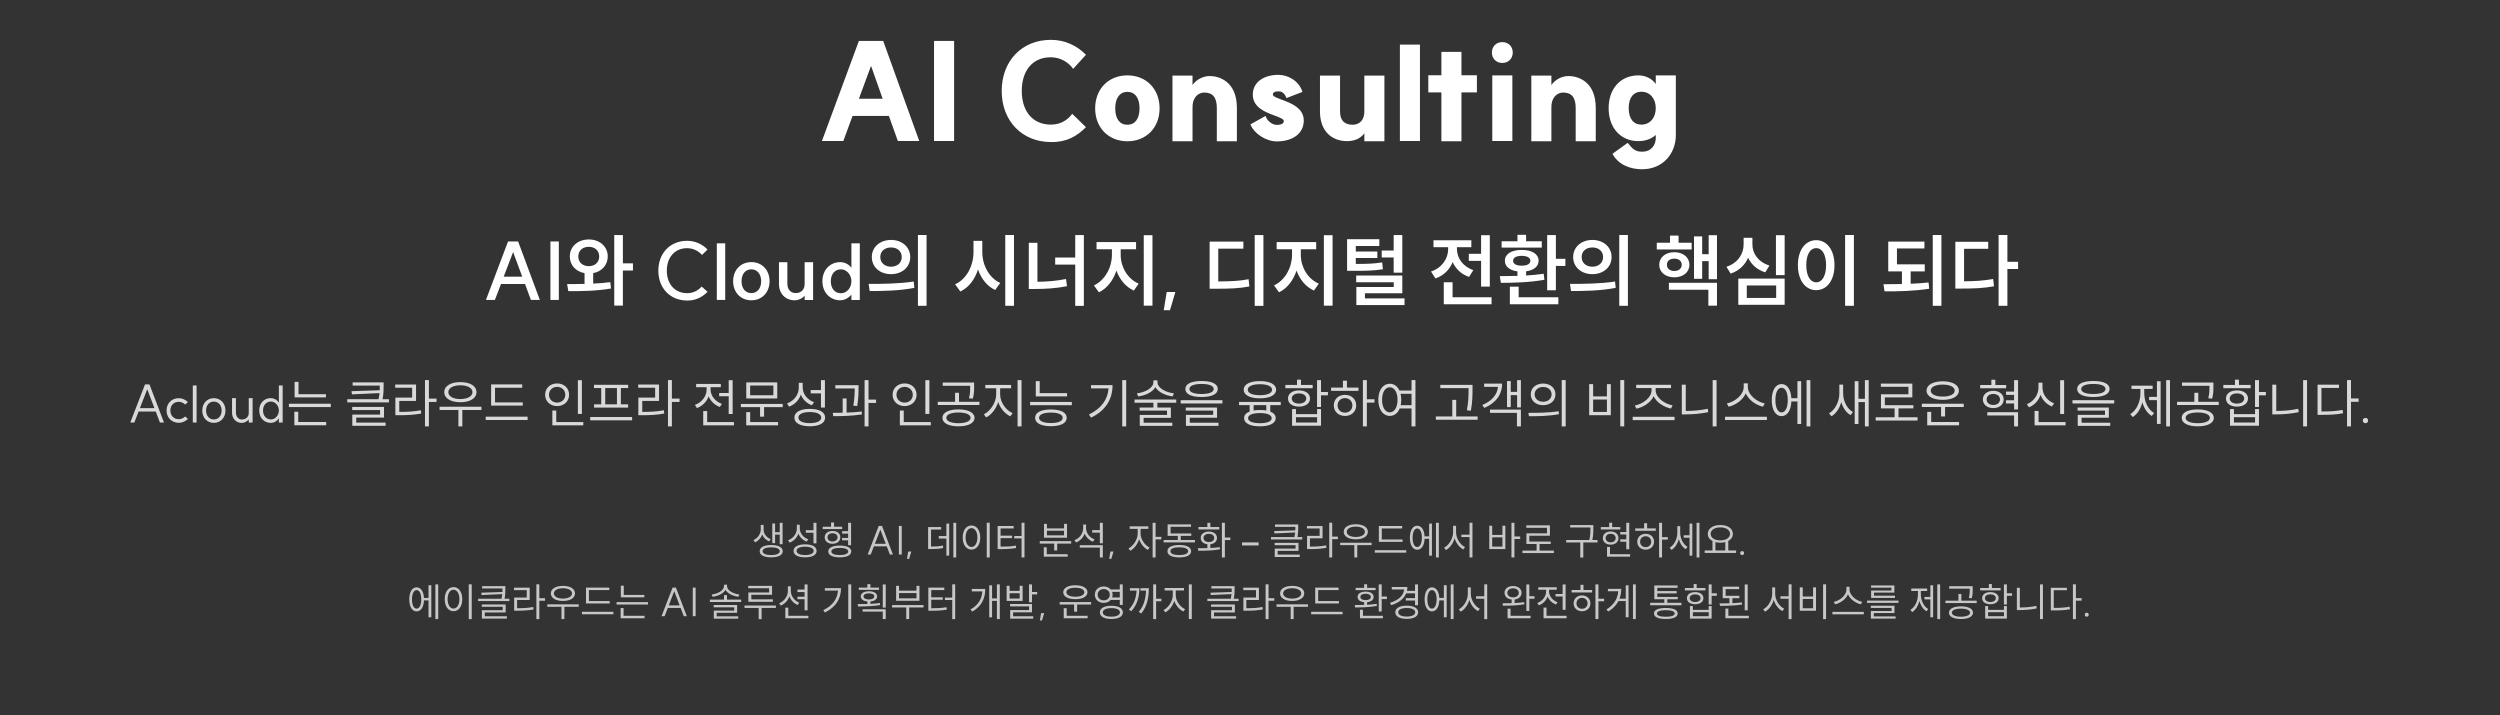<svg width="1136" height="325" viewBox="0 0 1136 325" fill="none" xmlns="http://www.w3.org/2000/svg">
<rect x="0" y="0" width="1136" height="325" fill="#333333" stroke="none"/>
<path d="M401.323 18.588L417.703 64.069H407.983L403.903 52.669H387.403L383.203 64.069H373.483L390.283 18.588H401.323ZM390.283 44.868H401.083L395.803 29.928L390.283 44.868ZM424.427 18.588H433.547V64.069H424.427V18.588ZM477.614 64.549C464.414 64.549 455.174 54.949 455.174 41.328C455.174 27.648 464.414 18.049 477.614 18.108C483.854 18.108 489.434 20.748 493.454 24.889L487.634 31.308C485.534 28.189 481.634 26.029 477.554 26.029C469.394 25.968 464.294 31.849 464.294 41.328C464.294 50.748 469.394 56.629 477.554 56.629C482.354 56.629 485.474 54.108 487.214 51.709L493.454 57.769C489.434 61.908 484.574 64.668 477.614 64.549ZM512.279 56.688C515.759 56.688 517.799 53.989 517.799 49.248C517.799 44.508 515.759 41.748 512.279 41.748C508.859 41.748 506.759 44.508 506.759 49.248C506.759 53.989 508.799 56.688 512.279 56.688ZM512.279 34.248C520.859 34.248 526.919 40.428 526.919 49.248C526.919 58.008 520.859 64.189 512.279 64.189C503.699 64.189 497.639 58.008 497.639 49.248C497.639 40.428 503.699 34.248 512.279 34.248ZM552.924 49.069C552.924 44.389 551.184 42.048 547.164 42.048C544.344 42.108 541.704 44.449 541.884 49.069V64.189H532.764V34.368H541.884V38.629C543.744 35.928 546.984 34.548 549.684 34.548C553.644 34.548 562.044 36.709 562.044 49.069V64.189H552.924V49.069ZM575.093 52.669C575.813 55.309 578.513 56.748 580.133 56.748C582.293 56.748 583.373 56.089 583.373 55.008C583.373 54.108 581.693 53.449 579.113 52.489C575.033 50.989 569.273 48.828 569.273 43.008C569.273 37.248 574.373 34.008 580.913 34.008C584.873 34.008 590.093 36.349 591.833 41.748L584.573 44.569C583.493 41.629 581.753 41.508 580.913 41.508C579.053 41.508 578.393 42.108 578.393 43.008C578.393 43.788 580.013 44.389 582.533 45.349C586.613 46.849 592.433 49.069 592.433 54.769C592.433 60.529 587.633 64.249 580.133 64.249C575.393 64.249 569.873 60.828 568.193 56.508L575.093 52.669ZM608.916 50.688C608.916 54.949 611.136 56.688 614.676 56.688C617.976 56.629 620.136 54.349 619.956 50.148V34.368H629.076V64.189H619.956V60.589C618.096 63.169 615.036 64.129 612.156 64.129C604.776 64.129 599.796 59.209 599.796 50.688V34.368H608.916V50.688ZM636.11 20.268H645.23V64.069H636.11V20.268ZM654.966 64.189V41.989H649.026V34.188H654.966V23.569H664.086V34.188H671.106V41.989H664.086V64.189H654.966ZM678.094 34.248H687.214V64.069H678.094V34.248ZM682.654 19.128C685.414 19.128 687.394 21.108 687.394 23.869C687.394 26.628 685.414 28.608 682.654 28.608C679.894 28.608 677.914 26.628 677.914 23.869C677.914 21.108 679.894 19.128 682.654 19.128ZM715.99 49.069C715.99 44.389 714.25 42.048 710.23 42.048C707.41 42.108 704.77 44.449 704.95 49.069V64.189H695.83V34.368H704.95V38.629C706.81 35.928 710.05 34.548 712.75 34.548C716.71 34.548 725.11 36.709 725.11 49.069V64.189H715.99V49.069ZM745.84 56.629C749.92 56.629 752.38 53.328 752.38 49.129C752.38 44.989 749.92 41.688 745.84 41.688C742.24 41.688 740.08 44.389 740.08 49.129C740.08 53.868 742.24 56.629 745.84 56.629ZM761.5 61.428C761.5 69.648 755.74 76.909 746.14 76.909C740.86 76.909 735.4 74.928 732.7 69.888L739.6 64.909C741.94 67.788 743.08 68.928 746.14 68.928C750.52 68.928 752.38 65.689 752.38 62.748V61.309C749.74 63.769 746.26 64.129 744.52 64.129C736.24 64.129 730.96 57.889 730.96 49.188C730.96 40.428 736.24 34.248 744.52 34.248C746.14 34.248 749.92 34.728 752.38 38.148V34.248H761.5V61.428Z" fill="white"/>
<path d="M235.431 109.709L245.295 136.277H241.227L238.563 129.041H227.655L224.883 136.277H220.815L230.859 109.709H235.431ZM228.879 125.729H237.303L233.163 114.533L228.879 125.729ZM250.115 109.709H253.931V136.277H250.115V109.709ZM267.56 108.809C272.492 108.809 276.164 112.013 276.164 116.549C276.164 120.437 273.428 123.389 269.54 124.109V128.861C272.204 128.753 274.832 128.537 277.316 128.213L277.64 131.093C270.944 132.281 263.672 132.317 258.236 132.281L257.696 129.077C260.072 129.077 262.772 129.077 265.616 129.005V124.109C261.656 123.389 258.92 120.473 258.92 116.549C258.92 112.013 262.592 108.809 267.56 108.809ZM267.56 112.157C264.788 112.157 262.772 113.849 262.772 116.549C262.772 119.213 264.788 120.941 267.56 120.941C270.296 120.941 272.276 119.213 272.276 116.549C272.276 113.849 270.296 112.157 267.56 112.157ZM279.116 106.829H283.04V119.645H287.612V122.921H283.04V138.869H279.116V106.829ZM312.254 136.565C304.55 136.565 299.15 130.949 299.15 122.993C299.15 115.001 304.55 109.421 312.254 109.421C315.89 109.421 319.13 110.969 321.506 113.381L318.986 115.865C317.402 113.993 314.882 112.769 312.218 112.769C306.71 112.769 303.002 116.873 303.002 122.993C303.002 129.113 306.71 133.217 312.218 133.217C315.062 133.217 317.33 131.921 318.842 130.193L321.506 132.605C319.13 135.017 316.07 136.601 312.254 136.565ZM325.723 110.573H329.539V136.277H325.723V110.573ZM341.412 133.181C344.076 133.181 345.876 131.057 345.876 127.781C345.876 124.541 344.076 122.381 341.412 122.381C338.748 122.381 336.948 124.505 336.948 127.781C336.948 131.057 338.712 133.181 341.412 133.181ZM341.412 119.105C346.272 119.105 349.691 122.705 349.691 127.781C349.691 132.821 346.272 136.457 341.412 136.457C336.552 136.457 333.132 132.821 333.132 127.781C333.132 122.705 336.552 119.105 341.412 119.105ZM357.777 128.933C357.777 131.561 359.325 133.181 361.593 133.181C364.005 133.181 365.661 131.597 365.625 128.969V119.141H369.477V136.313H365.625V134.333C364.545 135.665 362.781 136.457 361.089 136.457C356.949 136.457 353.961 133.469 353.961 129.077V119.141H357.777V128.933ZM381.874 136.457C377.122 136.457 373.702 132.857 373.702 127.781C373.702 122.705 377.122 119.105 381.874 119.105C383.278 119.105 385.402 119.717 386.878 121.661V110.573H390.694V136.313H386.878V133.901C385.366 135.737 383.278 136.457 381.874 136.457ZM382.126 133.253C384.718 133.253 386.878 130.877 386.878 127.817C386.878 124.793 384.718 122.381 382.126 122.381C379.354 122.381 377.518 124.541 377.518 127.817C377.518 131.093 379.354 133.253 382.126 133.253ZM404.899 109.025C409.903 109.025 413.611 112.265 413.611 116.801C413.611 121.373 409.903 124.577 404.899 124.577C399.859 124.577 396.151 121.373 396.151 116.801C396.151 112.265 399.859 109.025 404.899 109.025ZM404.899 112.445C402.091 112.445 400.003 114.101 400.003 116.801C400.003 119.465 402.091 121.193 404.899 121.193C407.671 121.193 409.759 119.465 409.759 116.801C409.759 114.101 407.671 112.445 404.899 112.445ZM417.103 106.793H421.027V138.941H417.103V106.793ZM394.711 129.005C400.399 129.005 408.391 128.969 415.195 127.925L415.483 130.805C408.463 132.173 400.795 132.245 395.179 132.245L394.711 129.005ZM442.357 109.457H446.353V114.497C446.353 120.401 449.377 126.305 454.525 128.573L452.221 131.777C448.513 130.049 445.849 126.629 444.409 122.453C442.969 126.953 440.233 130.625 436.381 132.461L434.005 129.185C439.261 126.845 442.357 120.689 442.357 114.497V109.457ZM456.793 106.793H460.753V138.941H456.793V106.793ZM488.581 106.829H492.505V138.977H488.581V120.221H479.473V117.017H488.581V106.829ZM467.485 110.321H471.409V128.033C475.693 127.997 479.941 127.673 484.405 126.773L484.837 130.049C479.689 131.057 474.973 131.309 470.113 131.309H467.485V110.321ZM498.266 109.997H516.23V113.273H509.246V115.937C509.246 121.229 512.342 126.737 517.418 128.897L515.222 132.029C511.514 130.373 508.778 127.025 507.302 122.957C505.862 127.349 503.09 131.057 499.346 132.821L497.078 129.689C502.154 127.349 505.25 121.409 505.25 115.937V113.273H498.266V109.997ZM519.722 106.865H523.682V138.905H519.722V106.865ZM534.087 132.677L531.639 140.957H528.795L530.163 132.677H534.087ZM570.137 106.829H574.097V138.977H570.137V106.829ZM549.653 109.781H564.989V112.985H553.577V127.889C559.409 127.853 563.153 127.673 567.365 126.881L567.725 130.157C563.153 131.057 559.049 131.201 552.353 131.201H549.653V109.781ZM580.11 109.997H598.074V113.273H591.09V115.937C591.09 121.229 594.186 126.737 599.262 128.897L597.066 132.029C593.358 130.373 590.622 127.025 589.146 122.957C587.706 127.349 584.934 131.057 581.19 132.821L578.922 129.689C583.998 127.349 587.094 121.409 587.094 115.937V113.273H580.11V109.997ZM601.566 106.865H605.526V138.905H601.566V106.865ZM612.115 108.701H626.767V111.797H616.075V114.281H625.867V117.233H616.075V119.933C621.079 119.933 624.319 119.825 628.063 119.249L628.387 122.345C624.175 123.029 620.575 123.065 614.563 123.065H612.115V108.701ZM627.847 113.849H633.283V106.829H637.207V123.893H633.283V116.981H627.847V113.849ZM616.255 125.189H637.207V133.253H620.215V135.593H638.215V138.617H616.327V130.409H633.319V128.249H616.255V125.189ZM667.429 115.325H673.009V106.865H676.969V130.229H673.009V118.529H667.429V115.325ZM656.053 128.249H660.049V135.089H677.761V138.257H656.053V128.249ZM651.373 109.169H668.581V112.337H662.029V113.201C662.029 117.089 664.585 121.085 669.481 122.741L667.537 125.837C663.973 124.613 661.489 122.165 660.085 119.105C658.717 122.489 656.053 125.225 652.273 126.521L650.257 123.389C655.333 121.661 658.033 117.449 658.033 113.201V112.337H651.373V109.169ZM703.033 106.829H706.993V117.593H711.313V120.833H706.993V131.885H703.033V106.829ZM686.077 130.265H690.073V135.089H708.109V138.257H686.077V130.265ZM681.505 125.477C683.881 125.477 686.653 125.441 689.533 125.369V123.317C686.005 122.849 683.809 121.121 683.809 118.493C683.809 115.397 686.833 113.561 691.441 113.561C696.085 113.561 699.145 115.397 699.145 118.493C699.145 121.085 696.949 122.813 693.457 123.281V125.189C696.193 125.009 698.929 124.793 701.449 124.397L701.773 127.133C695.041 128.357 687.481 128.501 682.009 128.537L681.505 125.477ZM682.333 109.637H689.533V106.685H693.457V109.637H700.585V112.517H682.333V109.637ZM691.441 116.261C689.029 116.261 687.553 117.053 687.553 118.493C687.553 119.933 689.029 120.725 691.441 120.725C693.889 120.725 695.401 119.933 695.401 118.493C695.401 117.053 693.889 116.261 691.441 116.261ZM723.59 109.025C728.594 109.025 732.302 112.265 732.302 116.801C732.302 121.373 728.594 124.577 723.59 124.577C718.55 124.577 714.842 121.373 714.842 116.801C714.842 112.265 718.55 109.025 723.59 109.025ZM723.59 112.445C720.782 112.445 718.694 114.101 718.694 116.801C718.694 119.465 720.782 121.193 723.59 121.193C726.362 121.193 728.45 119.465 728.45 116.801C728.45 114.101 726.362 112.445 723.59 112.445ZM735.794 106.793H739.718V138.941H735.794V106.793ZM713.402 129.005C719.09 129.005 727.082 128.969 733.886 127.925L734.174 130.805C727.154 132.173 719.486 132.245 713.87 132.245L713.402 129.005ZM752.84 110.285H758.852V107.045H762.74V110.285H768.68V113.345H752.84V110.285ZM760.796 114.605C764.828 114.605 767.672 116.945 767.672 120.329C767.672 123.677 764.828 126.017 760.796 126.017C756.8 126.017 753.956 123.677 753.956 120.329C753.956 116.945 756.8 114.605 760.796 114.605ZM760.796 117.521C758.816 117.521 757.448 118.565 757.448 120.329C757.448 122.057 758.816 123.137 760.796 123.137C762.776 123.137 764.18 122.057 764.18 120.329C764.18 118.565 762.776 117.521 760.796 117.521ZM776.42 106.865H780.2V126.881H776.42V118.673H773.468V126.701H769.76V107.405H773.468V115.505H776.42V106.865ZM758.348 128.501H780.2V138.905H776.276V131.669H758.348V128.501ZM806.985 106.865H810.945V125.009H806.985V106.865ZM789.885 126.593H810.945V138.509H789.885V126.593ZM807.093 129.725H793.737V135.377H807.093V129.725ZM792.297 108.053H796.293V111.113C796.293 115.253 798.993 119.105 804.033 120.689L802.125 123.749C798.417 122.597 795.789 120.221 794.349 117.125C792.909 120.437 790.209 123.065 786.393 124.325L784.485 121.229C789.633 119.573 792.297 115.361 792.297 111.113V108.053ZM838.414 106.793H842.41V138.941H838.414V106.793ZM825.274 109.133C830.098 109.133 833.59 113.525 833.59 120.473C833.59 127.457 830.098 131.849 825.274 131.849C820.45 131.849 816.958 127.457 816.958 120.473C816.958 113.525 820.45 109.133 825.274 109.133ZM825.274 112.733C822.61 112.733 820.774 115.577 820.774 120.473C820.774 125.405 822.61 128.285 825.274 128.285C827.938 128.285 829.774 125.405 829.774 120.473C829.774 115.577 827.938 112.733 825.274 112.733ZM858.015 109.781H874.467V112.913H861.975V120.113H874.611V123.317H868.203V128.933C870.975 128.825 873.747 128.645 876.339 128.357L876.627 131.201C869.715 132.281 862.371 132.425 856.323 132.389L855.855 129.149C858.447 129.149 861.327 129.113 864.243 129.077V123.317H858.015V109.781ZM878.247 106.793H882.171V138.941H878.247V106.793ZM908.164 106.793H912.16V118.961H917.02V122.237H912.16V138.941H908.164V106.793ZM888.508 109.889H903.448V113.057H892.468V127.817C897.472 127.781 901.36 127.565 905.68 126.773L906.076 130.085C901.216 130.985 896.896 131.129 891.136 131.129H888.508V109.889Z" fill="white"/>
<g opacity="0.9">
<path opacity="0.9" d="M67.912 174.661L74.512 191.989H72.664L70.768 186.997H62.992L61.048 191.989H59.2L65.896 174.661H67.912ZM63.568 185.461H70.168L66.904 176.869L63.568 185.461ZM81.225 190.477C82.257 190.477 83.457 189.973 84.129 189.229L85.401 190.357C84.417 191.389 82.689 192.133 81.321 192.133C78.009 192.133 75.681 189.781 75.681 186.517C75.681 183.253 78.009 180.925 81.321 180.925C82.689 180.925 84.417 181.669 85.401 182.701L84.129 183.829C83.457 183.085 82.257 182.581 81.225 182.581C78.993 182.581 77.409 184.189 77.409 186.517C77.409 188.869 78.993 190.477 81.225 190.477ZM87.605 175.141H89.333V191.989H87.605V175.141ZM97.168 190.597C99.255 190.597 100.72 188.917 100.72 186.541C100.72 184.165 99.255 182.485 97.168 182.485C95.079 182.485 93.639 184.141 93.639 186.541C93.639 188.941 95.079 190.597 97.168 190.597ZM97.168 180.925C100.264 180.925 102.448 183.277 102.448 186.541C102.448 189.805 100.264 192.157 97.168 192.157C94.096 192.157 91.912 189.805 91.912 186.541C91.912 183.277 94.096 180.925 97.168 180.925ZM107.198 187.429C107.198 189.229 108.302 190.621 109.886 190.621C111.734 190.621 113.03 189.445 113.03 187.669V180.925H114.782V191.989H113.03V190.573C112.286 191.509 110.99 192.181 109.886 192.181C107.294 192.181 105.446 190.189 105.446 187.621V180.925H107.198V187.429ZM123.067 192.157C119.971 192.157 117.787 189.829 117.787 186.517C117.787 183.229 119.971 180.901 123.067 180.901C124.411 180.901 125.803 181.549 126.715 182.989V175.141H128.443V191.989H126.715V190.045C125.779 191.485 124.411 192.157 123.067 192.157ZM123.139 190.597C125.035 190.597 126.715 188.773 126.715 186.517C126.715 184.309 125.035 182.461 123.139 182.461C121.003 182.461 119.515 184.141 119.515 186.517C119.515 188.917 121.003 190.597 123.139 190.597ZM133.868 173.509H135.644V179.125H148.1V180.589H133.868V173.509ZM131.276 183.469H150.308V184.957H131.276V183.469ZM133.748 187.093H135.524V191.749H148.22V193.237H133.748V187.093ZM160.232 173.773H174.32V175.357C174.32 176.965 174.32 178.885 173.84 181.405H176.744V182.845H157.808V181.405H172.016C172.232 180.373 172.376 179.461 172.448 178.621L159.944 179.197L159.704 177.757L172.544 177.325C172.568 176.605 172.568 175.981 172.568 175.357V175.213H160.232V173.773ZM160.04 184.909H174.488V189.757H161.864V192.037H175.232V193.477H160.088V188.389H172.712V186.325H160.04V184.909ZM193.113 172.717H194.889V181.117H198.369V182.653H194.889V193.765H193.113V172.717ZM179.577 174.733H189.057V182.173H181.425V187.165C185.337 187.165 188.049 187.021 191.241 186.421L191.409 187.909C188.121 188.509 185.337 188.677 181.305 188.677H179.649V180.685H187.281V176.197H179.577V174.733ZM199.737 184.813H218.769V186.301H210.081V193.741H208.305V186.301H199.737V184.813ZM209.193 173.629C213.585 173.629 216.513 175.381 216.513 178.189C216.513 180.997 213.585 182.773 209.193 182.773C204.825 182.773 201.873 180.997 201.873 178.189C201.873 175.381 204.825 173.629 209.193 173.629ZM209.193 175.069C205.929 175.069 203.721 176.317 203.721 178.189C203.721 180.085 205.929 181.333 209.193 181.333C212.457 181.333 214.689 180.085 214.689 178.189C214.689 176.317 212.457 175.069 209.193 175.069ZM223.162 174.685H237.298V176.173H224.938V182.845H237.538V184.309H223.162V174.685ZM220.714 189.349H239.746V190.837H220.714V189.349ZM262.582 172.765H264.406V188.101H262.582V172.765ZM250.99 186.541H252.766V191.773H265.054V193.261H250.99V186.541ZM253.15 174.229C256.27 174.229 258.598 176.341 258.598 179.389C258.598 182.389 256.27 184.525 253.15 184.525C250.054 184.525 247.702 182.389 247.702 179.389C247.702 176.341 250.054 174.229 253.15 174.229ZM253.15 175.789C251.062 175.789 249.454 177.277 249.454 179.389C249.454 181.453 251.062 182.941 253.15 182.941C255.262 182.941 256.87 181.453 256.87 179.389C256.87 177.277 255.262 175.789 253.15 175.789ZM268.198 189.493H287.23V191.005H268.198V189.493ZM269.902 174.853H285.43V176.341H282.118V183.733H285.406V185.221H269.95V183.733H273.19V176.341H269.902V174.853ZM275.014 183.733H280.342V176.341H275.014V183.733ZM303.527 172.717H305.303V181.117H308.783V182.653H305.303V193.765H303.527V172.717ZM289.991 174.733H299.471V182.173H291.839V187.165C295.751 187.165 298.463 187.021 301.655 186.421L301.823 187.909C298.535 188.509 295.751 188.677 291.719 188.677H290.063V180.685H297.695V176.197H289.991V174.733ZM326.795 178.573H331.115V172.765H332.915V188.125H331.115V180.061H326.795V178.573ZM319.547 186.781H321.347V191.773H333.515V193.261H319.547V186.781ZM316.331 174.469H327.539V175.957H322.883V177.061C322.883 179.797 325.019 182.461 328.019 183.517L327.107 184.933C324.755 184.069 322.907 182.293 322.019 180.109C321.131 182.533 319.187 184.501 316.691 185.437L315.755 183.997C318.827 182.893 321.083 180.109 321.083 177.085V175.957H316.331V174.469ZM336.635 183.541H355.667V185.005H347.195V189.325H345.371V185.005H336.635V183.541ZM339.107 173.749H353.195V181.069H339.107V173.749ZM351.419 175.189H340.859V179.605H351.419V175.189ZM339.083 187.261H340.883V191.797H353.555V193.285H339.083V187.261ZM362.964 173.941H364.74V176.053C364.74 179.053 366.876 181.693 369.9 182.749L368.916 184.165C366.612 183.301 364.812 181.573 363.9 179.341C363.012 181.885 361.092 183.829 358.572 184.789L357.636 183.325C360.78 182.173 362.964 179.389 362.964 176.125V173.941ZM373.044 172.741H374.844V185.173H373.044V178.765H368.388V177.253H373.044V172.741ZM367.98 185.797C372.3 185.797 374.94 187.261 374.94 189.757C374.94 192.277 372.3 193.693 367.98 193.693C363.636 193.693 360.972 192.277 360.972 189.757C360.972 187.261 363.636 185.797 367.98 185.797ZM367.98 187.237C364.74 187.237 362.796 188.173 362.796 189.757C362.796 191.317 364.74 192.277 367.98 192.277C371.172 192.277 373.164 191.317 373.164 189.757C373.164 188.173 371.172 187.237 367.98 187.237ZM379.572 175.045H390.132V176.125C390.132 177.805 390.132 180.565 389.532 184.501L387.756 184.357C388.332 180.805 388.38 178.213 388.38 176.533H379.572V175.045ZM382.908 181.069H384.684V187.501C387.012 187.405 389.388 187.261 391.548 186.997L391.644 188.317C387.276 189.013 382.356 189.109 378.636 189.109L378.396 187.597L382.908 187.549V181.069ZM392.868 172.741H394.644V181.573H398.076V183.085H394.644V193.741H392.868V172.741ZM420.48 172.765H422.304V188.101H420.48V172.765ZM408.888 186.541H410.664V191.773H422.952V193.261H408.888V186.541ZM411.048 174.229C414.168 174.229 416.496 176.341 416.496 179.389C416.496 182.389 414.168 184.525 411.048 184.525C407.952 184.525 405.6 182.389 405.6 179.389C405.6 176.341 407.952 174.229 411.048 174.229ZM411.048 175.789C408.96 175.789 407.352 177.277 407.352 179.389C407.352 181.453 408.96 182.941 411.048 182.941C413.16 182.941 414.768 181.453 414.768 179.389C414.768 177.277 413.16 175.789 411.048 175.789ZM435.505 186.037C439.969 186.037 442.825 187.477 442.825 189.877C442.825 192.277 439.969 193.717 435.505 193.717C431.065 193.717 428.233 192.277 428.233 189.877C428.233 187.477 431.065 186.037 435.505 186.037ZM435.505 187.429C432.169 187.429 430.009 188.365 430.009 189.877C430.009 191.365 432.169 192.301 435.505 192.301C438.865 192.301 441.025 191.365 441.025 189.877C441.025 188.365 438.865 187.429 435.505 187.429ZM428.377 173.821H442.633V175.621C442.633 177.325 442.633 179.005 442.057 181.165L440.305 180.973C440.857 178.813 440.857 177.253 440.857 175.621V175.309H428.377V173.821ZM426.121 182.581H433.993V178.501H435.769V182.581H445.057V184.045H426.121V182.581ZM447.721 174.901H459.457V176.413H454.465V179.245C454.465 182.821 457.105 186.421 460.129 187.741L459.097 189.181C456.697 188.053 454.561 185.605 453.577 182.701C452.617 185.797 450.505 188.485 448.105 189.685L447.073 188.269C450.025 186.829 452.665 182.869 452.665 179.245V176.413H447.721V174.901ZM462.385 172.741H464.185V193.741H462.385V172.741ZM470.666 173.173H472.442V178.645H484.874V180.133H470.666V173.173ZM468.074 182.629H487.034V184.117H468.074V182.629ZM477.53 186.061C481.994 186.061 484.706 187.429 484.706 189.853C484.706 192.277 481.994 193.669 477.53 193.669C473.042 193.669 470.354 192.277 470.354 189.853C470.354 187.429 473.042 186.061 477.53 186.061ZM477.53 187.477C474.194 187.477 472.154 188.341 472.154 189.853C472.154 191.365 474.194 192.229 477.53 192.229C480.866 192.229 482.882 191.365 482.882 189.853C482.882 188.341 480.866 187.477 477.53 187.477ZM509.942 172.741H511.742V193.741H509.942V172.741ZM505.55 174.997C505.55 181.045 502.766 186.373 495.782 189.781L494.822 188.341C500.486 185.629 503.342 181.525 503.726 176.485H495.758V174.997H505.55ZM524.102 172.837H525.95V173.677C525.95 176.317 529.766 178.333 533.438 178.741L532.838 180.133C529.574 179.701 526.334 178.213 525.014 175.909C523.718 178.213 520.454 179.701 517.19 180.133L516.59 178.741C520.286 178.333 524.102 176.317 524.102 173.677V172.837ZM515.534 181.549H534.494V183.013H525.902V185.173H532.046V189.877H519.662V192.085H532.694V193.501H517.91V188.557H530.294V186.565H517.838V185.173H524.102V183.013H515.534V181.549ZM545.991 173.125C550.599 173.125 553.359 174.397 553.359 176.749C553.359 179.101 550.599 180.397 545.991 180.397C541.383 180.397 538.623 179.101 538.623 176.749C538.623 174.397 541.383 173.125 545.991 173.125ZM545.991 174.469C542.535 174.469 540.471 175.309 540.471 176.749C540.471 178.213 542.535 179.029 545.991 179.029C549.447 179.029 551.511 178.213 551.511 176.749C551.511 175.309 549.447 174.469 545.991 174.469ZM536.511 181.861H555.471V183.325H536.511V181.861ZM538.815 185.173H553.023V189.829H540.639V192.085H553.671V193.501H538.887V188.509H551.271V186.565H538.815V185.173ZM563.019 182.629H581.979V184.093H577.203V187.021C578.787 187.645 579.675 188.653 579.675 189.997C579.675 192.373 576.987 193.717 572.499 193.717C568.011 193.717 565.323 192.373 565.323 189.997C565.323 188.629 566.211 187.621 567.843 186.997V184.093H563.019V182.629ZM572.499 186.301C573.579 186.301 574.539 186.373 575.403 186.517V184.093H569.643V186.517C570.483 186.373 571.443 186.301 572.499 186.301ZM572.499 187.693C569.139 187.693 567.123 188.557 567.123 189.997C567.123 191.461 569.139 192.301 572.499 192.301C575.835 192.301 577.851 191.461 577.851 189.997C577.851 188.557 575.835 187.693 572.499 187.693ZM572.499 173.173C577.035 173.173 579.867 174.613 579.867 177.085C579.867 179.557 577.035 180.997 572.499 180.997C567.963 180.997 565.131 179.557 565.131 177.085C565.131 174.613 567.963 173.173 572.499 173.173ZM572.499 174.589C569.115 174.589 566.979 175.525 566.979 177.085C566.979 178.669 569.115 179.581 572.499 179.581C575.883 179.581 578.019 178.669 578.019 177.085C578.019 175.525 575.883 174.589 572.499 174.589ZM598.467 172.741H600.267V178.117H603.411V179.653H600.267V184.933H598.467V172.741ZM587.115 185.869H588.891V188.173H598.491V185.869H600.267V193.453H587.115V185.869ZM588.891 189.565V191.989H598.491V189.565H588.891ZM584.067 174.925H589.371V172.525H591.171V174.925H596.475V176.389H584.067V174.925ZM590.259 177.397C593.259 177.397 595.275 178.837 595.275 181.069C595.275 183.325 593.259 184.765 590.259 184.765C587.259 184.765 585.267 183.325 585.267 181.069C585.267 178.837 587.259 177.397 590.259 177.397ZM590.259 178.765C588.291 178.765 586.971 179.701 586.971 181.069C586.971 182.461 588.291 183.397 590.259 183.397C592.227 183.397 593.547 182.461 593.547 181.069C593.547 179.701 592.227 178.765 590.259 178.765ZM619.3 172.741H621.1V181.429H624.58V182.941H621.1V193.741H619.3V172.741ZM604.852 176.125H610.228V172.981H612.052V176.125H617.284V177.613H604.852V176.125ZM611.164 179.413C614.116 179.413 616.252 181.381 616.252 184.213C616.252 187.045 614.116 189.013 611.164 189.013C608.236 189.013 606.076 187.045 606.076 184.213C606.076 181.381 608.236 179.413 611.164 179.413ZM611.164 180.901C609.196 180.901 607.804 182.293 607.804 184.213C607.804 186.133 609.196 187.501 611.164 187.501C613.108 187.501 614.524 186.133 614.524 184.213C614.524 182.293 613.108 180.901 611.164 180.901ZM631.516 174.373C633.436 174.373 635.02 175.501 635.908 177.469H641.404V172.717H643.18V193.765H641.404V185.605H636.028C635.164 187.741 633.532 188.989 631.516 188.989C628.468 188.989 626.308 186.133 626.308 181.669C626.308 177.205 628.468 174.373 631.516 174.373ZM631.516 175.981C629.452 175.981 628.012 178.237 628.012 181.669C628.012 185.101 629.452 187.381 631.516 187.381C633.604 187.381 635.044 185.101 635.044 181.669C635.044 178.237 633.604 175.981 631.516 175.981ZM636.412 178.957C636.628 179.773 636.724 180.685 636.724 181.669C636.724 182.557 636.628 183.373 636.484 184.117H641.404V178.957H636.412ZM654.472 174.877H669.112V176.965C669.112 179.557 669.112 182.413 668.368 186.637L666.544 186.421C667.312 182.413 667.312 179.485 667.312 176.965V176.365H654.472V174.877ZM652.456 189.229H659.92V181.693H661.696V189.229H671.44V190.741H652.456V189.229ZM689.369 172.741H691.097V185.125H689.369V179.557H686.489V185.005H684.785V173.149H686.489V178.069H689.369V172.741ZM677.057 186.133H691.097V193.741H689.297V187.621H677.057V186.133ZM682.553 174.301C682.553 179.293 679.745 183.109 674.465 185.365L673.553 184.021C677.897 182.245 680.345 179.365 680.681 175.789H674.393V174.301H682.553ZM701.201 174.277C704.465 174.277 706.793 176.293 706.793 179.197C706.793 182.125 704.465 184.117 701.201 184.117C697.913 184.117 695.585 182.125 695.585 179.197C695.585 176.293 697.913 174.277 701.201 174.277ZM701.201 175.837C698.969 175.837 697.337 177.205 697.337 179.197C697.337 181.165 698.969 182.557 701.201 182.557C703.409 182.557 705.041 181.165 705.041 179.197C705.041 177.205 703.409 175.837 701.201 175.837ZM709.649 172.717H711.449V193.765H709.649V172.717ZM694.505 187.597C698.345 187.597 703.673 187.597 708.257 186.877L708.401 188.197C703.673 189.109 698.513 189.133 694.745 189.133L694.505 187.597ZM736.253 172.717H738.053V193.765H736.253V172.717ZM722.117 174.541H723.917V180.109H730.181V174.541H731.957V188.677H722.117V174.541ZM723.917 181.549V187.189H730.181V181.549H723.917ZM741.894 189.397H760.926V190.909H741.894V189.397ZM743.478 174.853H759.318V176.341H752.334V177.349C752.334 180.757 756.51 183.613 760.038 184.189L759.294 185.653C756.15 185.005 752.766 182.941 751.422 180.061C750.054 182.965 746.694 185.053 743.598 185.701L742.854 184.261C746.334 183.661 750.462 180.757 750.462 177.349V176.341H743.478V174.853ZM778.23 172.741H780.006V193.741H778.23V172.741ZM764.214 174.805H766.014V186.733C769.182 186.733 772.47 186.493 775.998 185.749L776.238 187.285C772.566 188.029 769.254 188.293 765.942 188.293H764.214V174.805ZM792.343 174.181H794.215V175.813C794.215 179.461 798.343 182.653 801.919 183.325L801.079 184.813C797.983 184.093 794.623 181.837 793.279 178.741C791.935 181.837 788.599 184.093 785.479 184.813L784.687 183.325C788.215 182.629 792.343 179.461 792.343 175.813V174.181ZM783.847 189.373H802.879V190.861H783.847V189.373ZM820.903 172.741H822.631V193.741H820.903V172.741ZM816.751 173.221H818.455V192.661H816.751V182.437H813.991C813.847 186.541 812.119 189.085 809.527 189.085C806.839 189.085 805.087 186.277 805.087 181.789C805.087 177.325 806.839 174.517 809.527 174.517C812.095 174.517 813.775 176.965 813.991 180.949H816.751V173.221ZM809.527 176.197C807.823 176.197 806.743 178.357 806.743 181.789C806.743 185.221 807.823 187.405 809.527 187.405C811.279 187.405 812.359 185.221 812.359 181.789C812.359 178.357 811.279 176.197 809.527 176.197ZM835.795 174.757H837.523V178.693C837.523 182.149 839.203 185.701 841.987 187.237L840.883 188.629C838.867 187.477 837.403 185.269 836.659 182.701C835.915 185.509 834.355 187.885 832.243 189.157L831.091 187.837C833.971 186.181 835.795 182.389 835.795 178.789V174.757ZM847.411 172.741H849.139V193.741H847.411V182.701H844.483V192.661H842.779V173.221H844.483V181.213H847.411V172.741ZM852.308 189.613H860.9V185.581H854.708V179.149H867.188V175.765H854.66V174.301H868.964V180.589H856.484V184.117H869.444V185.581H862.676V189.613H871.34V191.101H852.308V189.613ZM873.284 183.445H892.316V184.933H883.844V189.253H882.02V184.933H873.284V183.445ZM875.732 187.141H877.532V191.749H890.204V193.261H875.732V187.141ZM882.764 173.269C887.228 173.269 890.108 174.901 890.108 177.493C890.108 180.085 887.228 181.693 882.764 181.693C878.348 181.693 875.42 180.085 875.42 177.493C875.42 174.901 878.348 173.269 882.764 173.269ZM882.764 174.757C879.524 174.757 877.34 175.813 877.34 177.493C877.34 179.173 879.524 180.205 882.764 180.205C886.028 180.205 888.212 179.173 888.212 177.493C888.212 175.813 886.028 174.757 882.764 174.757ZM899.792 174.949H904.88V172.549H906.68V174.949H911.6V176.413H899.792V174.949ZM905.744 177.589C908.528 177.589 910.472 179.173 910.472 181.501C910.472 183.829 908.528 185.437 905.744 185.437C902.984 185.437 901.016 183.829 901.016 181.501C901.016 179.173 902.984 177.589 905.744 177.589ZM905.744 179.005C903.944 179.005 902.72 179.989 902.72 181.501C902.72 183.013 903.944 184.021 905.744 184.021C907.544 184.021 908.792 183.013 908.792 181.501C908.792 179.989 907.544 179.005 905.744 179.005ZM915.2 172.741H917V186.061H915.2V183.349H911.528V181.885H915.2V179.413H911.552V177.949H915.2V172.741ZM903.032 187.309H917V193.741H915.2V188.773H903.032V187.309ZM936.129 172.765H937.929V188.125H936.129V172.765ZM924.513 186.733H926.313V191.773H938.601V193.261H924.513V186.733ZM926.289 173.893H928.089V176.053C928.089 179.245 930.273 182.125 933.369 183.277L932.409 184.717C930.009 183.781 928.137 181.837 927.225 179.413C926.337 182.005 924.441 184.093 921.969 185.101L921.009 183.661C924.129 182.437 926.289 179.365 926.289 176.053V173.893ZM951.225 173.125C955.833 173.125 958.593 174.397 958.593 176.749C958.593 179.101 955.833 180.397 951.225 180.397C946.617 180.397 943.857 179.101 943.857 176.749C943.857 174.397 946.617 173.125 951.225 173.125ZM951.225 174.469C947.769 174.469 945.705 175.309 945.705 176.749C945.705 178.213 947.769 179.029 951.225 179.029C954.681 179.029 956.745 178.213 956.745 176.749C956.745 175.309 954.681 174.469 951.225 174.469ZM941.745 181.861H960.705V183.325H941.745V181.861ZM944.049 185.173H958.257V189.829H945.873V192.085H958.905V193.501H944.121V188.509H956.505V186.565H944.049V185.173ZM984.309 172.741H986.037V193.741H984.309V172.741ZM976.557 180.325H980.109V173.245H981.789V192.637H980.109V181.813H976.557V180.325ZM968.541 175.237H978.165V176.725H974.349V178.717C974.349 182.365 975.981 186.037 978.837 187.693L977.733 189.013C975.693 187.765 974.229 185.485 973.485 182.797C972.765 185.701 971.229 188.197 969.117 189.517L968.013 188.173C970.893 186.421 972.597 182.581 972.597 178.717V176.725H968.541V175.237ZM998.638 186.037C1003.1 186.037 1005.96 187.477 1005.96 189.877C1005.96 192.277 1003.1 193.717 998.638 193.717C994.198 193.717 991.366 192.277 991.366 189.877C991.366 187.477 994.198 186.037 998.638 186.037ZM998.638 187.429C995.302 187.429 993.142 188.365 993.142 189.877C993.142 191.365 995.302 192.301 998.638 192.301C1002 192.301 1004.16 191.365 1004.16 189.877C1004.16 188.365 1002 187.429 998.638 187.429ZM991.51 173.821H1005.77V175.621C1005.77 177.325 1005.77 179.005 1005.19 181.165L1003.44 180.973C1003.99 178.813 1003.99 177.253 1003.99 175.621V175.309H991.51V173.821ZM989.254 182.581H997.126V178.501H998.902V182.581H1008.19V184.045H989.254V182.581ZM1024.68 172.741H1026.48V178.117H1029.62V179.653H1026.48V184.933H1024.68V172.741ZM1013.33 185.869H1015.1V188.173H1024.7V185.869H1026.48V193.453H1013.33V185.869ZM1015.1 189.565V191.989H1024.7V189.565H1015.1ZM1010.28 174.925H1015.58V172.525H1017.38V174.925H1022.69V176.389H1010.28V174.925ZM1016.47 177.397C1019.47 177.397 1021.49 178.837 1021.49 181.069C1021.49 183.325 1019.47 184.765 1016.47 184.765C1013.47 184.765 1011.48 183.325 1011.48 181.069C1011.48 178.837 1013.47 177.397 1016.47 177.397ZM1016.47 178.765C1014.5 178.765 1013.18 179.701 1013.18 181.069C1013.18 182.461 1014.5 183.397 1016.47 183.397C1018.44 183.397 1019.76 182.461 1019.76 181.069C1019.76 179.701 1018.44 178.765 1016.47 178.765ZM1046.54 172.741H1048.32V193.741H1046.54V172.741ZM1032.53 174.805H1034.33V186.733C1037.49 186.733 1040.78 186.493 1044.31 185.749L1044.55 187.285C1040.88 188.029 1037.57 188.293 1034.25 188.293H1032.53V174.805ZM1066.49 172.717H1068.29V181.069H1071.77V182.581H1068.29V193.765H1066.49V172.717ZM1053.1 174.805H1062.84V176.269H1054.87V186.973C1058.74 186.973 1061.4 186.853 1064.47 186.253L1064.69 187.789C1061.45 188.389 1058.71 188.509 1054.73 188.509H1053.1V174.805ZM1074.89 189.901C1075.58 189.901 1076.06 190.381 1076.06 191.077C1076.06 191.797 1075.58 192.301 1074.89 192.301C1074.17 192.301 1073.66 191.797 1073.66 191.077C1073.66 190.381 1074.17 189.901 1074.89 189.901Z" fill="white"/>
</g>
<g opacity="0.85">
<path opacity="0.85" d="M345.688 238.525H346.984V240.667C346.984 242.431 348.208 244.213 350.206 244.987L349.504 246.013C347.992 245.437 346.912 244.267 346.354 242.899C345.796 244.411 344.662 245.761 343.096 246.445L342.376 245.401C344.428 244.501 345.688 242.449 345.688 240.667V238.525ZM354.31 237.571H355.606V247.291H354.31V242.935H352.204V246.787H350.926V237.877H352.204V241.819H354.31V237.571ZM350.44 247.651C353.68 247.651 355.678 248.695 355.678 250.459C355.678 252.241 353.68 253.267 350.44 253.267C347.2 253.267 345.202 252.241 345.202 250.459C345.202 248.695 347.2 247.651 350.44 247.651ZM350.44 248.713C348.028 248.713 346.534 249.361 346.534 250.459C346.534 251.557 348.028 252.223 350.44 252.223C352.852 252.223 354.328 251.557 354.328 250.459C354.328 249.361 352.852 248.713 350.44 248.713ZM362.086 238.453H363.418V240.037C363.418 242.287 365.02 244.267 367.288 245.059L366.55 246.121C364.822 245.473 363.472 244.177 362.788 242.503C362.122 244.411 360.682 245.869 358.792 246.589L358.09 245.491C360.448 244.627 362.086 242.539 362.086 240.091V238.453ZM369.646 237.553H370.996V246.877H369.646V242.071H366.154V240.937H369.646V237.553ZM365.848 247.345C369.088 247.345 371.068 248.443 371.068 250.315C371.068 252.205 369.088 253.267 365.848 253.267C362.59 253.267 360.592 252.205 360.592 250.315C360.592 248.443 362.59 247.345 365.848 247.345ZM365.848 248.425C363.418 248.425 361.96 249.127 361.96 250.315C361.96 251.485 363.418 252.205 365.848 252.205C368.242 252.205 369.736 251.485 369.736 250.315C369.736 249.127 368.242 248.425 365.848 248.425ZM382.661 241.369H385.379V237.553H386.729V247.741H385.379V245.527H382.643V244.429H385.379V242.467H382.661V241.369ZM373.823 239.335H377.639V237.409H378.989V239.335H382.679V240.415H373.823V239.335ZM378.287 241.261C380.393 241.261 381.833 242.413 381.833 244.159C381.833 245.923 380.393 247.093 378.287 247.093C376.199 247.093 374.741 245.923 374.741 244.159C374.741 242.413 376.199 241.261 378.287 241.261ZM378.287 242.305C376.919 242.305 376.019 243.043 376.019 244.159C376.019 245.293 376.919 246.049 378.287 246.049C379.655 246.049 380.573 245.293 380.573 244.159C380.573 243.043 379.655 242.305 378.287 242.305ZM381.599 247.903C384.839 247.903 386.819 248.893 386.819 250.585C386.819 252.277 384.839 253.267 381.599 253.267C378.341 253.267 376.361 252.277 376.361 250.585C376.361 248.893 378.341 247.903 381.599 247.903ZM381.599 248.965C379.223 248.965 377.765 249.541 377.765 250.585C377.765 251.611 379.223 252.223 381.599 252.223C383.957 252.223 385.415 251.611 385.415 250.585C385.415 249.541 383.957 248.965 381.599 248.965ZM400.795 238.993L405.745 251.989H404.359L402.937 248.245H397.105L395.647 251.989H394.261L399.283 238.993H400.795ZM397.537 247.093H402.487L400.039 240.649L397.537 247.093ZM408.455 238.993H409.751V251.989H408.455V238.993ZM414.089 250.621L413.099 253.951H412.145L412.685 250.621H414.089ZM433.203 237.553H434.499V253.303H433.203V237.553ZM426.579 243.583H430.035V237.931H431.313V252.475H430.035V244.717H426.579V243.583ZM421.737 239.497H427.659V240.613H423.069V248.353C425.337 248.353 426.777 248.263 428.451 247.885L428.595 249.019C426.795 249.415 425.265 249.487 422.745 249.487H421.737V239.497ZM448.377 237.535H449.727V253.321H448.377V237.535ZM441.447 238.777C443.769 238.777 445.425 240.901 445.425 244.249C445.425 247.597 443.769 249.739 441.447 249.739C439.107 249.739 437.451 247.597 437.451 244.249C437.451 240.901 439.107 238.777 441.447 238.777ZM441.447 239.983C439.863 239.983 438.765 241.675 438.765 244.249C438.765 246.823 439.863 248.533 441.447 248.533C443.013 248.533 444.129 246.823 444.129 244.249C444.129 241.675 443.013 239.983 441.447 239.983ZM464.2 237.535H465.532V253.321H464.2V244.645H460.87V243.547H464.2V237.535ZM453.328 239.011H460.6V240.127H454.66V243.421H459.898V244.519H454.66V248.389C457.576 248.389 459.43 248.317 461.59 247.903L461.734 249.019C459.466 249.415 457.558 249.523 454.516 249.523H453.328V239.011ZM472.471 245.905H486.745V247.003H480.391V250.117H479.023V247.003H472.471V245.905ZM474.307 248.677H475.639V251.827H485.161V252.961H474.307V248.677ZM474.397 238.039H475.729V240.091H483.505V238.039H484.855V244.339H474.397V238.039ZM475.729 241.153V243.241H483.505V241.153H475.729ZM496.285 240.883H499.777V237.553H501.127V246.859H499.777V242.017H496.285V240.883ZM492.181 238.345H493.513V240.073C493.513 242.269 495.133 244.285 497.383 245.095L496.645 246.157C494.917 245.491 493.549 244.141 492.865 242.449C492.217 244.321 490.795 245.779 488.941 246.499L488.257 245.419C490.579 244.573 492.181 242.449 492.181 240.019V238.345ZM490.651 247.741H501.127V253.303H499.777V248.839H490.651V247.741ZM505.969 250.621L504.979 253.951H504.025L504.565 250.621H505.969ZM513.33 239.173H521.808V240.307H518.28V242.431C518.28 244.933 520.116 247.741 522.366 248.803L521.592 249.883C519.828 249.001 518.334 247.129 517.632 245.023C516.912 247.309 515.328 249.343 513.582 250.261L512.79 249.199C514.986 248.101 516.966 245.113 516.966 242.431V240.307H513.33V239.173ZM523.752 237.553H525.102V243.961H527.712V245.095H525.102V253.303H523.752V237.553ZM528.774 245.365H535.2V243.511H530.574V238.291H541.212V239.389H531.906V242.395H541.32V243.511H536.532V245.365H542.994V246.463H528.774V245.365ZM535.866 247.633C539.214 247.633 541.248 248.659 541.248 250.459C541.248 252.277 539.214 253.285 535.866 253.285C532.5 253.285 530.484 252.277 530.484 250.459C530.484 248.659 532.5 247.633 535.866 247.633ZM535.866 248.695C533.364 248.695 531.834 249.343 531.834 250.459C531.834 251.593 533.364 252.223 535.866 252.223C538.368 252.223 539.88 251.593 539.88 250.459C539.88 249.343 538.368 248.695 535.866 248.695ZM555.235 237.553H556.585V244.267H559.087V245.419H556.585V253.303H555.235V237.553ZM544.309 249.109C545.587 249.109 547.081 249.109 548.629 249.055V247.309C546.811 247.093 545.605 246.031 545.605 244.447C545.605 242.683 547.117 241.531 549.295 241.531C551.491 241.531 553.003 242.683 553.003 244.447C553.003 246.013 551.797 247.093 549.979 247.309V249.001C551.437 248.929 552.895 248.821 554.263 248.623L554.371 249.613C550.969 250.243 547.261 250.261 544.525 250.261L544.309 249.109ZM544.579 239.479H548.629V237.571H549.979V239.479H554.011V240.577H544.579V239.479ZM549.295 242.575C547.855 242.575 546.883 243.313 546.883 244.447C546.883 245.563 547.855 246.283 549.295 246.283C550.753 246.283 551.725 245.563 551.725 244.447C551.725 243.313 550.753 242.575 549.295 242.575ZM564.369 247.867V246.463H571.929V247.867H564.369ZM579.354 238.327H589.92V239.515C589.92 240.721 589.92 242.161 589.56 244.051H591.738V245.131H577.536V244.051H588.192C588.354 243.277 588.462 242.593 588.516 241.963L579.138 242.395L578.958 241.315L588.588 240.991C588.606 240.451 588.606 239.983 588.606 239.515V239.407H579.354V238.327ZM579.21 246.679H590.046V250.315H580.578V252.025H590.604V253.105H579.246V249.289H588.714V247.741H579.21V246.679ZM604.014 237.535H605.346V243.835H607.956V244.987H605.346V253.321H604.014V237.535ZM593.862 239.047H600.972V244.627H595.248V248.371C598.182 248.371 600.216 248.263 602.61 247.813L602.736 248.929C600.27 249.379 598.182 249.505 595.158 249.505H593.916V243.511H599.64V240.145H593.862V239.047ZM608.983 246.607H623.257V247.723H616.741V253.303H615.409V247.723H608.983V246.607ZM616.075 238.219C619.369 238.219 621.565 239.533 621.565 241.639C621.565 243.745 619.369 245.077 616.075 245.077C612.799 245.077 610.585 243.745 610.585 241.639C610.585 239.533 612.799 238.219 616.075 238.219ZM616.075 239.299C613.627 239.299 611.971 240.235 611.971 241.639C611.971 243.061 613.627 243.997 616.075 243.997C618.523 243.997 620.197 243.061 620.197 241.639C620.197 240.235 618.523 239.299 616.075 239.299ZM626.551 239.011H637.153V240.127H627.883V245.131H637.333V246.229H626.551V239.011ZM624.715 250.009H638.989V251.125H624.715V250.009ZM652.508 237.553H653.804V253.303H652.508V237.553ZM649.394 237.913H650.672V252.493H649.394V244.825H647.324C647.216 247.903 645.92 249.811 643.976 249.811C641.96 249.811 640.646 247.705 640.646 244.339C640.646 240.991 641.96 238.885 643.976 238.885C645.902 238.885 647.162 240.721 647.324 243.709H649.394V237.913ZM643.976 240.145C642.698 240.145 641.888 241.765 641.888 244.339C641.888 246.913 642.698 248.551 643.976 248.551C645.29 248.551 646.1 246.913 646.1 244.339C646.1 241.765 645.29 240.145 643.976 240.145ZM664.028 242.953H667.754V237.535H669.086V253.321H667.754V244.051H664.028V242.953ZM660.284 238.921H661.634V241.801C661.634 244.645 663.47 247.525 665.72 248.587L664.928 249.685C663.146 248.767 661.67 246.859 660.968 244.609C660.284 246.985 658.79 249.001 657.026 249.955L656.18 248.875C658.43 247.741 660.284 244.717 660.284 241.801V238.921ZM686.807 237.553H688.157V243.781H690.767V244.933H688.157V253.303H686.807V237.553ZM676.727 238.903H678.059V243.079H682.703V238.903H684.035V249.505H676.727V238.903ZM678.059 244.159V248.389H682.703V244.159H678.059ZM691.793 250.207H698.237V247.183H693.593V242.359H702.953V239.821H693.557V238.723H704.285V243.439H694.925V246.085H704.645V247.183H699.569V250.207H706.067V251.323H691.793V250.207ZM713.492 238.597H724.022V239.965C724.022 241.459 724.022 243.079 723.572 245.365H725.912V246.499H719.45V253.339H718.082V246.499H711.674V245.365H722.204C722.69 243.115 722.69 241.441 722.69 239.965V239.695H713.492V238.597ZM738.981 237.571H740.331V249.577H738.981V246.175H736.227V245.077H738.981V242.863H736.227V241.765H738.981V237.571ZM727.407 239.497H731.223V237.535H732.573V239.497H736.263V240.595H727.407V239.497ZM731.871 241.495C733.977 241.495 735.435 242.683 735.435 244.501C735.435 246.283 733.977 247.489 731.871 247.489C729.783 247.489 728.325 246.283 728.325 244.501C728.325 242.683 729.783 241.495 731.871 241.495ZM731.871 242.557C730.521 242.557 729.603 243.367 729.603 244.501C729.603 245.653 730.521 246.427 731.871 246.427C733.239 246.427 734.157 245.653 734.157 244.501C734.157 243.367 733.239 242.557 731.871 242.557ZM730.233 248.533H731.583V251.827H740.709V252.943H730.233V248.533ZM753.885 237.553H755.235V244.069H757.845V245.203H755.235V253.303H753.885V237.553ZM743.049 240.091H747.081V237.733H748.449V240.091H752.373V241.207H743.049V240.091ZM747.783 242.557C749.997 242.557 751.599 244.033 751.599 246.157C751.599 248.281 749.997 249.757 747.783 249.757C745.587 249.757 743.967 248.281 743.967 246.157C743.967 244.033 745.587 242.557 747.783 242.557ZM747.783 243.673C746.307 243.673 745.263 244.717 745.263 246.157C745.263 247.597 746.307 248.623 747.783 248.623C749.241 248.623 750.303 247.597 750.303 246.157C750.303 244.717 749.241 243.673 747.783 243.673ZM765.063 243.223H767.727V237.913H768.987V252.493H767.727V244.357H765.063V243.223ZM762.183 239.065H763.479V242.053C763.479 244.555 764.721 247.255 766.791 248.497L765.999 249.541C764.487 248.641 763.407 246.931 762.849 245.023C762.273 247.111 761.103 248.929 759.537 249.883L758.691 248.875C760.833 247.615 762.183 244.789 762.183 242.089V239.065ZM770.931 237.553H772.227V253.303H770.931V237.553ZM774.604 250.135H778.15V245.833C776.818 245.149 776.008 244.015 776.008 242.593C776.008 240.145 778.402 238.561 781.714 238.561C785.062 238.561 787.42 240.145 787.42 242.593C787.42 243.997 786.628 245.113 785.332 245.815V250.135H788.878V251.251H774.604V250.135ZM781.714 239.641C779.158 239.641 777.322 240.811 777.322 242.593C777.322 244.375 779.158 245.545 781.714 245.545C784.27 245.545 786.124 244.375 786.124 242.593C786.124 240.811 784.27 239.641 781.714 239.641ZM779.482 250.135H783.982V246.337C783.298 246.517 782.542 246.607 781.714 246.607C780.904 246.607 780.166 246.517 779.482 246.337V250.135ZM791.65 250.423C792.172 250.423 792.532 250.783 792.532 251.305C792.532 251.845 792.172 252.223 791.65 252.223C791.11 252.223 790.732 251.845 790.732 251.305C790.732 250.783 791.11 250.423 791.65 250.423ZM197.832 265.553H199.128V281.303H197.832V265.553ZM194.718 265.913H195.996V280.493H194.718V272.825H192.648C192.54 275.903 191.244 277.811 189.3 277.811C187.284 277.811 185.97 275.705 185.97 272.339C185.97 268.991 187.284 266.885 189.3 266.885C191.226 266.885 192.486 268.721 192.648 271.709H194.718V265.913ZM189.3 268.145C188.022 268.145 187.212 269.765 187.212 272.339C187.212 274.913 188.022 276.551 189.3 276.551C190.614 276.551 191.424 274.913 191.424 272.339C191.424 269.765 190.614 268.145 189.3 268.145ZM213.006 265.535H214.356V281.321H213.006V265.535ZM206.076 266.777C208.398 266.777 210.054 268.901 210.054 272.249C210.054 275.597 208.398 277.739 206.076 277.739C203.736 277.739 202.08 275.597 202.08 272.249C202.08 268.901 203.736 266.777 206.076 266.777ZM206.076 267.983C204.492 267.983 203.394 269.675 203.394 272.249C203.394 274.823 204.492 276.533 206.076 276.533C207.642 276.533 208.758 274.823 208.758 272.249C208.758 269.675 207.642 267.983 206.076 267.983ZM219.073 266.327H229.639V267.515C229.639 268.721 229.639 270.161 229.279 272.051H231.457V273.131H217.255V272.051H227.911C228.073 271.277 228.181 270.593 228.235 269.963L218.857 270.395L218.677 269.315L228.307 268.991C228.325 268.451 228.325 267.983 228.325 267.515V267.407H219.073V266.327ZM218.929 274.679H229.765V278.315H220.297V280.025H230.323V281.105H218.965V277.289H228.433V275.741H218.929V274.679ZM243.733 265.535H245.065V271.835H247.675V272.987H245.065V281.321H243.733V265.535ZM233.581 267.047H240.691V272.627H234.967V276.371C237.901 276.371 239.935 276.263 242.329 275.813L242.455 276.929C239.989 277.379 237.901 277.505 234.877 277.505H233.635V271.511H239.359V268.145H233.581V267.047ZM248.701 274.607H262.975V275.723H256.459V281.303H255.127V275.723H248.701V274.607ZM255.793 266.219C259.087 266.219 261.283 267.533 261.283 269.639C261.283 271.745 259.087 273.077 255.793 273.077C252.517 273.077 250.303 271.745 250.303 269.639C250.303 267.533 252.517 266.219 255.793 266.219ZM255.793 267.299C253.345 267.299 251.689 268.235 251.689 269.639C251.689 271.061 253.345 271.997 255.793 271.997C258.241 271.997 259.915 271.061 259.915 269.639C259.915 268.235 258.241 267.299 255.793 267.299ZM266.27 267.011H276.872V268.127H267.602V273.131H277.052V274.229H266.27V267.011ZM264.434 278.009H278.708V279.125H264.434V278.009ZM282.11 266.129H283.442V270.341H292.784V271.439H282.11V266.129ZM280.166 273.599H294.44V274.715H280.166V273.599ZM282.02 276.317H283.352V279.809H292.874V280.925H282.02V276.317ZM307.139 266.993L312.089 279.989H310.703L309.281 276.245H303.449L301.991 279.989H300.605L305.627 266.993H307.139ZM303.881 275.093H308.831L306.383 268.649L303.881 275.093ZM314.798 266.993H316.094V279.989H314.798V266.993ZM328.991 270.395H330.341V272.465H336.785V273.563H322.565V272.465H328.991V270.395ZM328.991 265.661H330.359V266.273C330.359 268.325 333.167 269.819 335.975 270.143L335.507 271.187C333.077 270.845 330.665 269.765 329.675 268.037C328.685 269.765 326.273 270.845 323.843 271.187L323.375 270.143C326.183 269.819 328.991 268.325 328.991 266.273V265.661ZM324.293 274.913H334.949V278.459H325.661V280.061H335.435V281.123H324.347V277.451H333.635V275.957H324.293V274.913ZM340.007 266.219H350.825V270.269H341.411V272.339H351.185V273.455H340.043V269.207H349.475V267.299H340.007V266.219ZM338.297 275.147H352.571V276.245H346.073V281.321H344.741V276.245H338.297V275.147ZM362.364 267.893H365.604V265.571H366.954V277.325H365.604V272.267H362.364V271.151H365.604V269.027H362.364V267.893ZM358.008 266.417H359.34V268.469C359.34 270.791 360.942 272.969 363.174 273.851L362.436 274.913C360.726 274.193 359.358 272.753 358.692 270.971C358.026 272.897 356.622 274.427 354.768 275.183L354.066 274.121C356.37 273.203 358.008 270.953 358.008 268.469V266.417ZM356.856 276.119H358.206V279.827H367.332V280.943H356.856V276.119ZM385.448 265.553H386.798V281.303H385.448V265.553ZM382.154 267.245C382.154 271.781 380.066 275.777 374.828 278.333L374.108 277.253C378.356 275.219 380.498 272.141 380.786 268.361H374.81V267.245H382.154ZM390.237 267.011H394.143V265.445H395.511V267.011H399.417V268.037H390.237V267.011ZM394.845 268.667C397.077 268.667 398.571 269.567 398.571 271.007C398.571 272.303 397.365 273.149 395.511 273.311V274.391C396.969 274.301 398.463 274.193 399.831 273.995L399.921 274.949C396.501 275.525 392.721 275.579 389.895 275.579L389.715 274.499C391.029 274.499 392.559 274.499 394.143 274.445V273.311C392.289 273.149 391.119 272.285 391.119 271.007C391.119 269.567 392.595 268.667 394.845 268.667ZM394.845 269.621C393.369 269.621 392.397 270.143 392.397 271.007C392.397 271.835 393.369 272.393 394.845 272.393C396.321 272.393 397.275 271.835 397.275 271.007C397.275 270.143 396.321 269.621 394.845 269.621ZM401.127 265.571H402.477V276.101H401.127V265.571ZM391.965 276.839H402.477V281.303H401.127V277.919H391.965V276.839ZM405.375 274.931H419.649V276.029H413.133V281.303H411.801V276.029H405.375V274.931ZM407.193 266.219H408.525V268.397H416.463V266.219H417.795V273.005H407.193V266.219ZM408.525 269.495V271.889H416.463V269.495H408.525ZM432.7 265.535H434.032V281.321H432.7V272.645H429.37V271.547H432.7V265.535ZM421.828 267.011H429.1V268.127H423.16V271.421H428.398V272.519H423.16V276.389C426.076 276.389 427.93 276.317 430.09 275.903L430.234 277.019C427.966 277.415 426.058 277.523 423.016 277.523H421.828V267.011ZM452.995 265.553H454.309V281.303H452.995V273.041H450.799V280.511H449.503V265.967H450.799V271.925H452.995V265.553ZM447.703 267.605C447.703 271.601 446.299 275.381 441.799 277.919L441.007 276.929C444.679 274.895 446.155 271.997 446.371 268.721H441.583V267.605H447.703ZM457.423 266.201H458.755V268.505H463.345V266.201H464.677V273.059H457.423V266.201ZM458.755 269.567V271.961H463.345V269.567H458.755ZM467.593 265.553H468.943V268.991H471.283V270.107H468.943V273.689H467.593V265.553ZM458.989 274.463H468.943V278.243H460.357V280.025H469.519V281.123H459.025V277.217H467.611V275.543H458.989V274.463ZM474.469 278.621L473.479 281.951H472.525L473.065 278.621H474.469ZM481.524 273.581H495.798V274.697H489.444V277.937H488.076V274.697H481.524V273.581ZM483.36 276.353H484.71V279.809H494.214V280.943H483.36V276.353ZM488.634 265.949C491.982 265.949 494.142 267.173 494.142 269.117C494.142 271.061 491.982 272.267 488.634 272.267C485.322 272.267 483.126 271.061 483.126 269.117C483.126 267.173 485.322 265.949 488.634 265.949ZM488.634 267.065C486.204 267.065 484.566 267.857 484.566 269.117C484.566 270.377 486.204 271.151 488.634 271.151C491.082 271.151 492.72 270.377 492.72 269.117C492.72 267.857 491.082 267.065 488.634 267.065ZM501.54 266.489C502.872 266.489 504.006 267.011 504.726 267.857H508.83V265.553H510.18V274.877H508.83V272.609H504.726C503.988 273.455 502.872 273.959 501.54 273.959C499.218 273.959 497.49 272.429 497.49 270.233C497.49 268.037 499.218 266.489 501.54 266.489ZM501.54 267.659C499.956 267.659 498.786 268.721 498.786 270.233C498.786 271.727 499.956 272.789 501.54 272.789C503.124 272.789 504.276 271.727 504.276 270.233C504.276 268.721 503.124 267.659 501.54 267.659ZM505.014 275.255C508.236 275.255 510.234 276.371 510.234 278.261C510.234 280.169 508.236 281.267 505.014 281.267C501.774 281.267 499.776 280.169 499.776 278.261C499.776 276.371 501.774 275.255 505.014 275.255ZM505.014 276.335C502.602 276.335 501.108 277.055 501.108 278.261C501.108 279.467 502.602 280.205 505.014 280.205C507.426 280.205 508.902 279.467 508.902 278.261C508.902 277.055 507.426 276.335 505.014 276.335ZM505.356 268.955C505.5 269.351 505.572 269.783 505.572 270.233C505.572 270.683 505.5 271.115 505.356 271.493H508.83V268.955H505.356ZM524.005 265.553H525.337V272.069H527.731V273.203H525.337V281.303H524.005V265.553ZM517.723 267.263C517.723 270.989 516.877 274.697 514.033 277.739L512.953 276.965C515.329 274.517 516.301 271.529 516.463 268.379H513.439V267.263H517.723ZM522.025 267.263C522.025 270.971 521.467 275.345 518.551 278.783L517.453 278.027C519.901 275.219 520.639 271.655 520.747 268.379H518.227V267.263H522.025ZM529.207 267.173H538.009V268.307H534.265V270.431C534.265 273.113 536.245 275.813 538.513 276.803L537.739 277.883C535.939 277.037 534.337 275.201 533.599 273.023C532.879 275.345 531.295 277.361 529.495 278.261L528.721 277.199C530.935 276.119 532.915 273.149 532.915 270.431V268.307H529.207V267.173ZM540.205 265.553H541.555V281.303H540.205V265.553ZM550.438 266.327H561.004V267.515C561.004 268.721 561.004 270.161 560.644 272.051H562.822V273.131H548.62V272.051H559.276C559.438 271.277 559.546 270.593 559.6 269.963L550.222 270.395L550.042 269.315L559.672 268.991C559.69 268.451 559.69 267.983 559.69 267.515V267.407H550.438V266.327ZM550.294 274.679H561.13V278.315H551.662V280.025H561.688V281.105H550.33V277.289H559.798V275.741H550.294V274.679ZM575.098 265.535H576.43V271.835H579.04V272.987H576.43V281.321H575.098V265.535ZM564.946 267.047H572.056V272.627H566.332V276.371C569.266 276.371 571.3 276.263 573.694 275.813L573.82 276.929C571.354 277.379 569.266 277.505 566.242 277.505H565V271.511H570.724V268.145H564.946V267.047ZM580.067 274.607H594.341V275.723H587.825V281.303H586.493V275.723H580.067V274.607ZM587.159 266.219C590.453 266.219 592.649 267.533 592.649 269.639C592.649 271.745 590.453 273.077 587.159 273.077C583.883 273.077 581.669 271.745 581.669 269.639C581.669 267.533 583.883 266.219 587.159 266.219ZM587.159 267.299C584.711 267.299 583.055 268.235 583.055 269.639C583.055 271.061 584.711 271.997 587.159 271.997C589.607 271.997 591.281 271.061 591.281 269.639C591.281 268.235 589.607 267.299 587.159 267.299ZM597.635 267.011H608.237V268.127H598.967V273.131H608.417V274.229H597.635V267.011ZM595.799 278.009H610.073V279.125H595.799V278.009ZM626.498 265.553H627.848V271.079H630.206V272.213H627.848V277.865H626.498V265.553ZM617.966 277.055H619.316V279.827H628.406V280.943H617.966V277.055ZM615.608 274.931C616.868 274.931 618.326 274.913 619.874 274.859V273.635C618.056 273.473 616.886 272.591 616.886 271.241C616.886 269.747 618.326 268.829 620.522 268.829C622.718 268.829 624.176 269.747 624.176 271.241C624.176 272.591 623.024 273.473 621.206 273.635V274.805C622.682 274.715 624.176 274.589 625.544 274.373L625.652 275.345C622.304 275.957 618.524 276.029 615.788 276.029L615.608 274.931ZM616.004 267.119H619.874V265.481H621.206V267.119H625.058V268.145H616.004V267.119ZM620.522 269.801C619.082 269.801 618.164 270.359 618.164 271.241C618.164 272.141 619.082 272.699 620.522 272.699C621.98 272.699 622.898 272.141 622.898 271.241C622.898 270.359 621.98 269.801 620.522 269.801ZM638.792 271.781H642.986V269.603H638.972C637.946 272.141 635.516 273.977 632.168 274.985L631.61 273.905C635.408 272.789 637.784 270.629 638.054 267.857H632.42V266.741H639.512C639.512 267.353 639.44 267.947 639.314 268.505H642.986V265.553H644.336V275.039H642.986V272.879H638.792V271.781ZM639.224 275.201C642.392 275.201 644.408 276.335 644.408 278.225C644.408 280.097 642.392 281.231 639.224 281.231C636.02 281.231 634.022 280.097 634.022 278.225C634.022 276.335 636.02 275.201 639.224 275.201ZM639.224 276.281C636.866 276.281 635.354 277.001 635.354 278.225C635.354 279.413 636.866 280.151 639.224 280.151C641.582 280.151 643.076 279.413 643.076 278.225C643.076 277.001 641.582 276.281 639.224 276.281ZM659.205 265.553H660.501V281.303H659.205V265.553ZM656.091 265.913H657.369V280.493H656.091V272.825H654.021C653.913 275.903 652.617 277.811 650.673 277.811C648.657 277.811 647.343 275.705 647.343 272.339C647.343 268.991 648.657 266.885 650.673 266.885C652.599 266.885 653.859 268.721 654.021 271.709H656.091V265.913ZM650.673 268.145C649.395 268.145 648.585 269.765 648.585 272.339C648.585 274.913 649.395 276.551 650.673 276.551C651.987 276.551 652.797 274.913 652.797 272.339C652.797 269.765 651.987 268.145 650.673 268.145ZM670.725 270.953H674.451V265.535H675.783V281.321H674.451V272.051H670.725V270.953ZM666.981 266.921H668.331V269.801C668.331 272.645 670.167 275.525 672.417 276.587L671.625 277.685C669.843 276.767 668.367 274.859 667.665 272.609C666.981 274.985 665.487 277.001 663.723 277.955L662.877 276.875C665.127 275.741 666.981 272.717 666.981 269.801V266.921ZM687.528 266.291C689.796 266.291 691.398 267.515 691.398 269.387C691.398 271.043 690.12 272.195 688.248 272.429V274.013C689.724 273.941 691.2 273.815 692.568 273.599L692.676 274.589C689.382 275.201 685.638 275.237 682.92 275.237L682.74 274.121C683.964 274.121 685.404 274.121 686.898 274.067V272.429C684.972 272.231 683.658 271.061 683.658 269.387C683.658 267.515 685.26 266.291 687.528 266.291ZM687.528 267.335C685.98 267.335 684.936 268.181 684.936 269.387C684.936 270.611 685.98 271.439 687.528 271.439C689.076 271.439 690.138 270.611 690.138 269.387C690.138 268.181 689.076 267.335 687.528 267.335ZM693.576 265.571H694.926V270.917H697.284V272.051H694.926V277.613H693.576V265.571ZM685.044 276.587H686.394V279.809H695.484V280.925H685.044V276.587ZM706.825 269.927H710.065V265.571H711.415V277.091H710.065V271.043H706.825V269.927ZM701.389 276.083H702.739V279.827H711.865V280.943H701.389V276.083ZM698.977 266.849H707.383V267.965H703.891V268.793C703.891 270.845 705.493 272.843 707.743 273.635L707.059 274.697C705.295 274.049 703.909 272.717 703.243 271.079C702.577 272.897 701.119 274.373 699.247 275.075L698.545 273.995C700.849 273.167 702.541 271.079 702.541 268.811V267.965H698.977V266.849ZM724.969 265.553H726.319V272.069H728.929V273.203H726.319V281.303H724.969V265.553ZM714.133 268.091H718.165V265.733H719.533V268.091H723.457V269.207H714.133V268.091ZM718.867 270.557C721.081 270.557 722.683 272.033 722.683 274.157C722.683 276.281 721.081 277.757 718.867 277.757C716.671 277.757 715.051 276.281 715.051 274.157C715.051 272.033 716.671 270.557 718.867 270.557ZM718.867 271.673C717.391 271.673 716.347 272.717 716.347 274.157C716.347 275.597 717.391 276.623 718.867 276.623C720.325 276.623 721.387 275.597 721.387 274.157C721.387 272.717 720.325 271.673 718.867 271.673ZM742.015 265.553H743.311V281.303H742.015V265.553ZM738.739 265.967H740.017V280.475H738.739V273.131H735.409C734.455 274.967 732.943 276.605 730.765 277.901L729.973 276.911C733.375 274.877 735.085 271.997 735.337 268.685H730.621V267.569H736.687C736.687 269.117 736.435 270.629 735.895 272.033H738.739V265.967ZM749.836 273.923H756.262V272.321H751.726V266.021H762.292V267.101H753.076V268.595H761.878V269.639H753.076V271.259H762.382V272.321H757.612V273.923H764.056V275.021H749.836V273.923ZM756.946 276.263C760.366 276.263 762.328 277.109 762.328 278.765C762.328 280.403 760.366 281.267 756.946 281.267C753.508 281.267 751.564 280.403 751.564 278.765C751.564 277.109 753.508 276.263 756.946 276.263ZM756.946 277.271C754.372 277.271 752.914 277.811 752.914 278.765C752.914 279.737 754.372 280.241 756.946 280.241C759.502 280.241 760.978 279.737 760.978 278.765C760.978 277.811 759.502 277.271 756.946 277.271ZM776.423 265.553H777.773V269.585H780.131V270.737H777.773V274.697H776.423V265.553ZM767.909 275.399H769.241V277.127H776.441V275.399H777.773V281.087H767.909V275.399ZM769.241 278.171V279.989H776.441V278.171H769.241ZM765.623 267.191H769.601V265.391H770.951V267.191H774.929V268.289H765.623V267.191ZM770.267 269.045C772.517 269.045 774.029 270.125 774.029 271.799C774.029 273.491 772.517 274.571 770.267 274.571C768.017 274.571 766.523 273.491 766.523 271.799C766.523 270.125 768.017 269.045 770.267 269.045ZM770.267 270.071C768.791 270.071 767.801 270.773 767.801 271.799C767.801 272.843 768.791 273.545 770.267 273.545C771.743 273.545 772.733 272.843 772.733 271.799C772.733 270.773 771.743 270.071 770.267 270.071ZM782.795 266.579H790.247V267.695H784.127V270.737H790.355V271.835H787.205V274.067C788.681 273.995 790.139 273.905 791.507 273.743L791.597 274.733C788.249 275.219 784.505 275.309 781.571 275.309L781.355 274.193C782.741 274.193 784.271 274.175 785.855 274.121V271.835H782.795V266.579ZM792.803 265.571H794.153V277.325H792.803V265.571ZM784.019 276.551H785.369V279.827H794.675V280.943H784.019V276.551ZM809.03 270.953H812.756V265.535H814.088V281.321H812.756V272.051H809.03V270.953ZM805.286 266.921H806.636V269.801C806.636 272.645 808.472 275.525 810.722 276.587L809.93 277.685C808.148 276.767 806.672 274.859 805.97 272.609C805.286 274.985 803.792 277.001 802.028 277.955L801.182 276.875C803.432 275.741 805.286 272.717 805.286 269.801V266.921ZM828.416 265.535H829.766V281.321H828.416V265.535ZM817.814 266.903H819.164V271.079H823.862V266.903H825.194V277.505H817.814V266.903ZM819.164 272.159V276.389H823.862V272.159H819.164ZM839.019 266.633H840.423V267.857C840.423 270.593 843.519 272.987 846.201 273.491L845.571 274.607C843.249 274.067 840.729 272.375 839.721 270.053C838.713 272.375 836.211 274.067 833.871 274.607L833.277 273.491C835.923 272.969 839.019 270.593 839.019 267.857V266.633ZM832.647 278.027H846.921V279.143H832.647V278.027ZM848.379 272.915H862.653V273.941H848.379V272.915ZM850.089 275.255H860.853V278.585H851.457V280.097H861.357V281.105H850.125V277.631H859.539V276.245H850.089V275.255ZM850.197 266.039H860.799V269.279H851.547V270.683H861.087V271.691H850.233V268.343H859.467V267.029H850.197V266.039ZM880.302 265.553H881.598V281.303H880.302V265.553ZM874.488 271.241H877.152V265.931H878.412V280.475H877.152V272.357H874.488V271.241ZM868.476 267.425H875.694V268.541H872.832V270.035C872.832 272.771 874.056 275.525 876.198 276.767L875.37 277.757C873.84 276.821 872.742 275.111 872.184 273.095C871.644 275.273 870.492 277.145 868.908 278.135L868.08 277.127C870.24 275.813 871.518 272.933 871.518 270.035V268.541H868.476V267.425ZM891.048 275.525C894.396 275.525 896.538 276.605 896.538 278.405C896.538 280.205 894.396 281.285 891.048 281.285C887.718 281.285 885.594 280.205 885.594 278.405C885.594 276.605 887.718 275.525 891.048 275.525ZM891.048 276.569C888.546 276.569 886.926 277.271 886.926 278.405C886.926 279.521 888.546 280.223 891.048 280.223C893.568 280.223 895.188 279.521 895.188 278.405C895.188 277.271 893.568 276.569 891.048 276.569ZM885.702 266.363H896.394V267.713C896.394 268.991 896.394 270.251 895.962 271.871L894.648 271.727C895.062 270.107 895.062 268.937 895.062 267.713V267.479H885.702V266.363ZM884.01 272.933H889.914V269.873H891.246V272.933H898.212V274.031H884.01V272.933ZM910.579 265.553H911.929V269.585H914.287V270.737H911.929V274.697H910.579V265.553ZM902.065 275.399H903.397V277.127H910.597V275.399H911.929V281.087H902.065V275.399ZM903.397 278.171V279.989H910.597V278.171H903.397ZM899.779 267.191H903.757V265.391H905.107V267.191H909.085V268.289H899.779V267.191ZM904.423 269.045C906.673 269.045 908.185 270.125 908.185 271.799C908.185 273.491 906.673 274.571 904.423 274.571C902.173 274.571 900.679 273.491 900.679 271.799C900.679 270.125 902.173 269.045 904.423 269.045ZM904.423 270.071C902.947 270.071 901.957 270.773 901.957 271.799C901.957 272.843 902.947 273.545 904.423 273.545C905.899 273.545 906.889 272.843 906.889 271.799C906.889 270.773 905.899 270.071 904.423 270.071ZM926.977 265.553H928.309V281.303H926.977V265.553ZM916.465 267.101H917.815V276.047C920.191 276.047 922.657 275.867 925.303 275.309L925.483 276.461C922.729 277.019 920.245 277.217 917.761 277.217H916.465V267.101ZM941.936 265.535H943.286V271.799H945.896V272.933H943.286V281.321H941.936V265.535ZM931.892 267.101H939.2V268.199H933.224V276.227C936.122 276.227 938.12 276.137 940.424 275.687L940.586 276.839C938.156 277.289 936.104 277.379 933.116 277.379H931.892V267.101ZM948.236 278.423C948.758 278.423 949.118 278.783 949.118 279.305C949.118 279.845 948.758 280.223 948.236 280.223C947.696 280.223 947.318 279.845 947.318 279.305C947.318 278.783 947.696 278.423 948.236 278.423Z" fill="white"/>
</g>
</svg>
